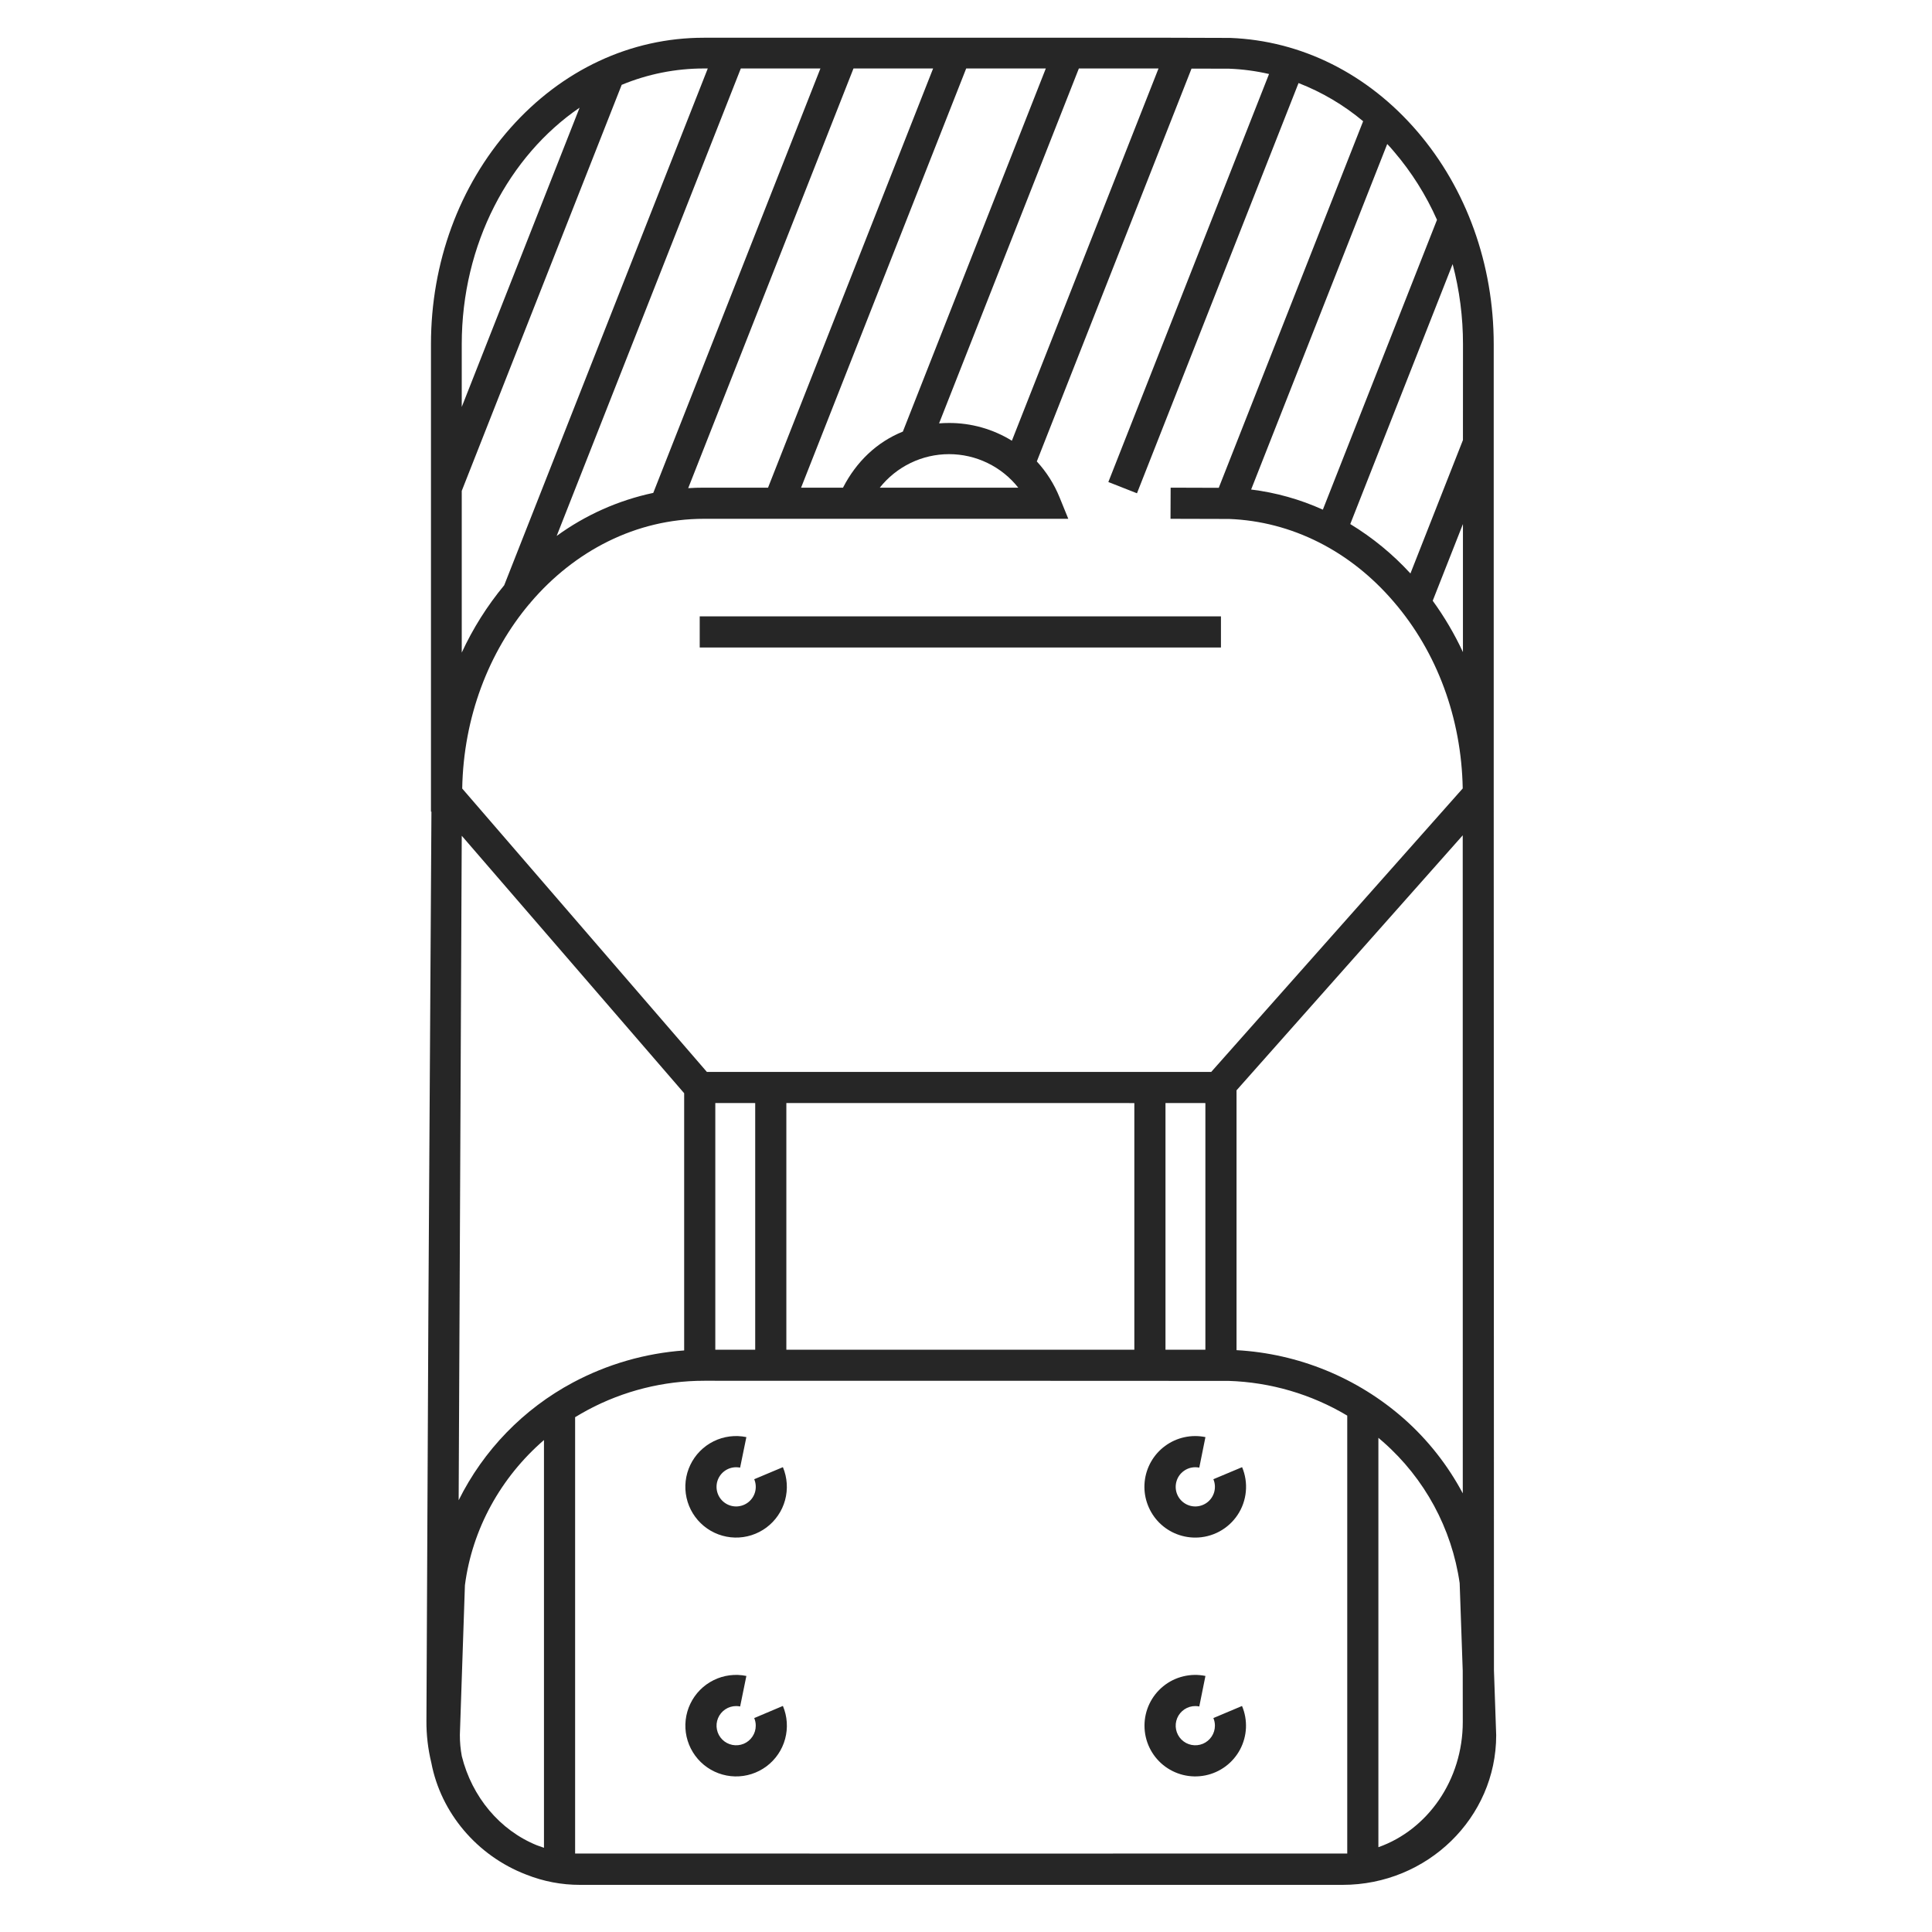 <svg xmlns="http://www.w3.org/2000/svg" fill="none" viewBox="0 0 75 75" height="75" width="75">
<path fill="#262626" d="M29.279 57.423C29.342 57.574 29.356 57.741 29.317 57.9C29.278 58.059 29.189 58.201 29.063 58.305C28.937 58.409 28.781 58.47 28.617 58.479C28.454 58.488 28.292 58.444 28.156 58.353C28.02 58.263 27.916 58.131 27.861 57.977C27.806 57.823 27.801 57.655 27.848 57.499C27.896 57.342 27.992 57.205 28.123 57.108C28.255 57.01 28.414 56.958 28.577 56.958C28.629 56.958 28.681 56.963 28.731 56.973L28.974 55.788C28.543 55.699 28.094 55.757 27.699 55.953C27.305 56.149 26.988 56.471 26.798 56.868C26.608 57.266 26.556 57.715 26.652 58.145C26.747 58.575 26.984 58.96 27.324 59.24C27.664 59.52 28.088 59.677 28.528 59.688C28.968 59.699 29.399 59.561 29.753 59.298C30.106 59.035 30.36 58.661 30.476 58.237C30.592 57.812 30.562 57.36 30.392 56.955L29.279 57.423Z"></path>
<path fill="#262626" d="M29.279 66.695C29.318 66.788 29.339 66.888 29.338 66.99C29.339 67.14 29.294 67.288 29.21 67.413C29.127 67.538 29.008 67.636 28.869 67.694C28.73 67.751 28.576 67.766 28.429 67.737C28.281 67.708 28.145 67.635 28.039 67.529C27.932 67.422 27.86 67.287 27.831 67.139C27.801 66.991 27.816 66.838 27.874 66.699C27.932 66.56 28.029 66.441 28.155 66.357C28.28 66.273 28.427 66.229 28.578 66.229C28.63 66.229 28.681 66.234 28.732 66.245L28.974 65.06C28.543 64.971 28.094 65.029 27.7 65.225C27.305 65.421 26.988 65.743 26.798 66.141C26.608 66.538 26.557 66.988 26.653 67.418C26.749 67.848 26.986 68.233 27.326 68.513C27.666 68.792 28.091 68.95 28.531 68.96C28.971 68.97 29.402 68.832 29.755 68.569C30.108 68.305 30.363 67.931 30.478 67.506C30.593 67.081 30.563 66.629 30.392 66.224L29.279 66.695Z"></path>
<path fill="#262626" d="M46.402 59.689C46.727 59.689 47.047 59.608 47.333 59.455C47.619 59.301 47.863 59.079 48.043 58.809C48.223 58.538 48.333 58.227 48.363 57.904C48.394 57.58 48.344 57.254 48.218 56.955L47.103 57.423C47.167 57.574 47.18 57.741 47.141 57.9C47.102 58.059 47.013 58.201 46.887 58.305C46.761 58.409 46.605 58.47 46.442 58.479C46.279 58.488 46.117 58.444 45.981 58.353C45.844 58.263 45.741 58.131 45.685 57.977C45.63 57.823 45.626 57.656 45.673 57.499C45.72 57.342 45.816 57.205 45.948 57.108C46.079 57.01 46.238 56.958 46.402 56.958C46.453 56.958 46.505 56.963 46.556 56.973L46.795 55.788C46.525 55.733 46.246 55.734 45.977 55.793C45.707 55.852 45.453 55.967 45.231 56.13C45.008 56.293 44.823 56.501 44.686 56.74C44.549 56.98 44.464 57.245 44.436 57.519C44.408 57.794 44.438 58.071 44.525 58.333C44.611 58.594 44.751 58.836 44.935 59.04C45.12 59.245 45.346 59.408 45.598 59.52C45.85 59.631 46.123 59.689 46.399 59.689H46.402Z"></path>
<path fill="#262626" d="M47.103 66.695C47.143 66.788 47.163 66.888 47.163 66.99C47.163 67.14 47.118 67.288 47.035 67.413C46.951 67.538 46.832 67.636 46.693 67.694C46.554 67.751 46.401 67.766 46.253 67.737C46.105 67.708 45.97 67.635 45.863 67.529C45.757 67.422 45.684 67.286 45.655 67.139C45.625 66.991 45.641 66.838 45.698 66.699C45.756 66.56 45.854 66.441 45.979 66.357C46.104 66.273 46.252 66.229 46.402 66.229C46.454 66.229 46.505 66.234 46.556 66.245L46.795 65.06C46.509 65.001 46.213 65.007 45.929 65.077C45.645 65.146 45.38 65.278 45.154 65.463C44.927 65.648 44.745 65.881 44.619 66.145C44.494 66.409 44.429 66.697 44.429 66.99C44.429 67.281 44.493 67.57 44.618 67.833C44.743 68.097 44.925 68.33 45.151 68.515C45.377 68.699 45.641 68.832 45.924 68.902C46.207 68.972 46.503 68.979 46.789 68.921C47.075 68.864 47.344 68.743 47.578 68.569C47.812 68.394 48.004 68.17 48.141 67.912C48.277 67.654 48.355 67.369 48.368 67.077C48.38 66.786 48.329 66.495 48.215 66.226L47.103 66.695Z"></path>
<path fill="#262626" d="M57.995 64.844L57.986 30.382C57.986 30.377 57.986 30.372 57.986 30.367V13.363C57.986 10.269 56.934 7.338 55.025 5.11C53.102 2.866 50.52 1.576 47.754 1.472L45.439 1.465H27.322C24.479 1.465 21.811 2.713 19.808 4.977C17.824 7.221 16.73 10.199 16.73 13.363V31.508H16.748L16.629 51.043L16.554 66.811C16.551 67.355 16.615 67.897 16.743 68.426C17.114 70.377 18.523 72.041 20.424 72.77L20.437 72.775C21.098 73.037 21.802 73.171 22.513 73.17H52.12C55.408 73.17 58.082 70.564 58.082 67.362L57.995 64.844ZM54.117 5.887C54.798 6.684 55.359 7.575 55.784 8.534L51.353 19.785C50.469 19.385 49.531 19.122 48.569 19.003L53.852 5.59C53.943 5.685 54.031 5.784 54.117 5.887ZM46.255 2.663L47.719 2.667C48.239 2.687 48.757 2.756 49.264 2.873L43.026 18.712L44.137 19.149L50.409 3.224C51.32 3.578 52.167 4.079 52.917 4.706L47.312 18.937L45.444 18.931L45.439 20.14L47.719 20.146C50.142 20.24 52.413 21.382 54.108 23.365C55.79 25.32 56.733 27.884 56.783 30.607L47.02 41.611H27.44L17.943 30.611C17.993 27.83 18.98 25.306 20.558 23.433L20.591 23.395C22.298 21.388 24.688 20.14 27.328 20.14H41.471L41.132 19.307C40.924 18.794 40.625 18.321 40.249 17.913L46.255 2.663ZM46.793 42.821V52.395H45.244V42.82L46.793 42.821ZM44.035 42.821V52.395H30.526V42.82L44.035 42.821ZM29.317 42.821V52.395H27.768V42.82L29.317 42.821ZM34.153 18.932C34.474 18.526 34.883 18.198 35.348 17.973C35.814 17.747 36.324 17.63 36.842 17.63C37.359 17.63 37.87 17.747 38.335 17.973C38.801 18.198 39.209 18.526 39.53 18.932H34.153ZM44.973 2.659L39.281 17.109C38.548 16.656 37.702 16.418 36.84 16.42C36.711 16.42 36.583 16.425 36.455 16.435L41.881 2.659H44.973ZM40.598 2.659L35.049 16.754C34.034 17.163 33.241 17.926 32.725 18.931H31.098L37.507 2.659H40.598ZM36.223 2.659L29.815 18.931H27.328C27.123 18.931 26.919 18.937 26.716 18.95L33.132 2.659H36.223ZM31.848 2.659L25.36 19.134C24.007 19.421 22.729 19.991 21.61 20.805L28.758 2.659H31.848ZM17.925 13.363C17.925 9.467 19.764 6.051 22.5 4.18L17.925 15.797V13.363ZM17.925 19.056L24.134 3.293C25.146 2.874 26.23 2.658 27.324 2.658H27.476L19.573 22.72C18.913 23.517 18.359 24.395 17.925 25.334V19.056ZM21.117 71.731C21.035 71.705 20.84 71.633 20.84 71.633C19.407 71.052 18.323 69.761 17.927 68.174C17.876 67.901 17.851 67.625 17.852 67.347L18.048 61.54C18.331 59.351 19.442 57.35 21.117 55.902V71.731ZM17.805 58.239L17.839 51.051L17.925 32.444L26.559 42.439V52.424C25.047 52.532 23.576 52.957 22.24 53.67C20.322 54.695 18.772 56.292 17.805 58.239ZM52.3 71.953C52.22 71.958 22.419 71.957 22.326 71.953V55.015C22.486 54.918 22.648 54.825 22.812 54.736C24.206 53.99 25.764 53.6 27.345 53.601C27.345 53.601 47.59 53.601 47.697 53.606C49.321 53.658 50.905 54.121 52.3 54.954V71.953ZM56.785 66.842C56.785 69.111 55.412 71.037 53.509 71.708V55.816C53.572 55.87 53.635 55.923 53.696 55.977C55.306 57.392 56.359 59.335 56.664 61.457L56.783 64.861L56.785 66.842ZM56.785 57.972C56.202 56.877 55.428 55.894 54.498 55.072C52.692 53.482 50.404 52.546 48.002 52.413V42.326L56.783 32.427L56.785 57.972ZM56.791 25.315C56.465 24.615 56.072 23.947 55.618 23.321L56.791 20.343V25.315ZM56.791 17.084L54.753 22.262C54.069 21.516 53.283 20.87 52.417 20.344L56.391 10.253C56.659 11.268 56.794 12.313 56.793 13.363L56.791 17.084Z"></path>
<path fill="#262626" d="M47.397 23.927H27.163V25.136H47.397V23.927Z"></path>
<path fill="#262626" d="M20.591 23.395L20.574 23.439L20.559 23.433L20.591 23.395Z"></path>
</svg>
